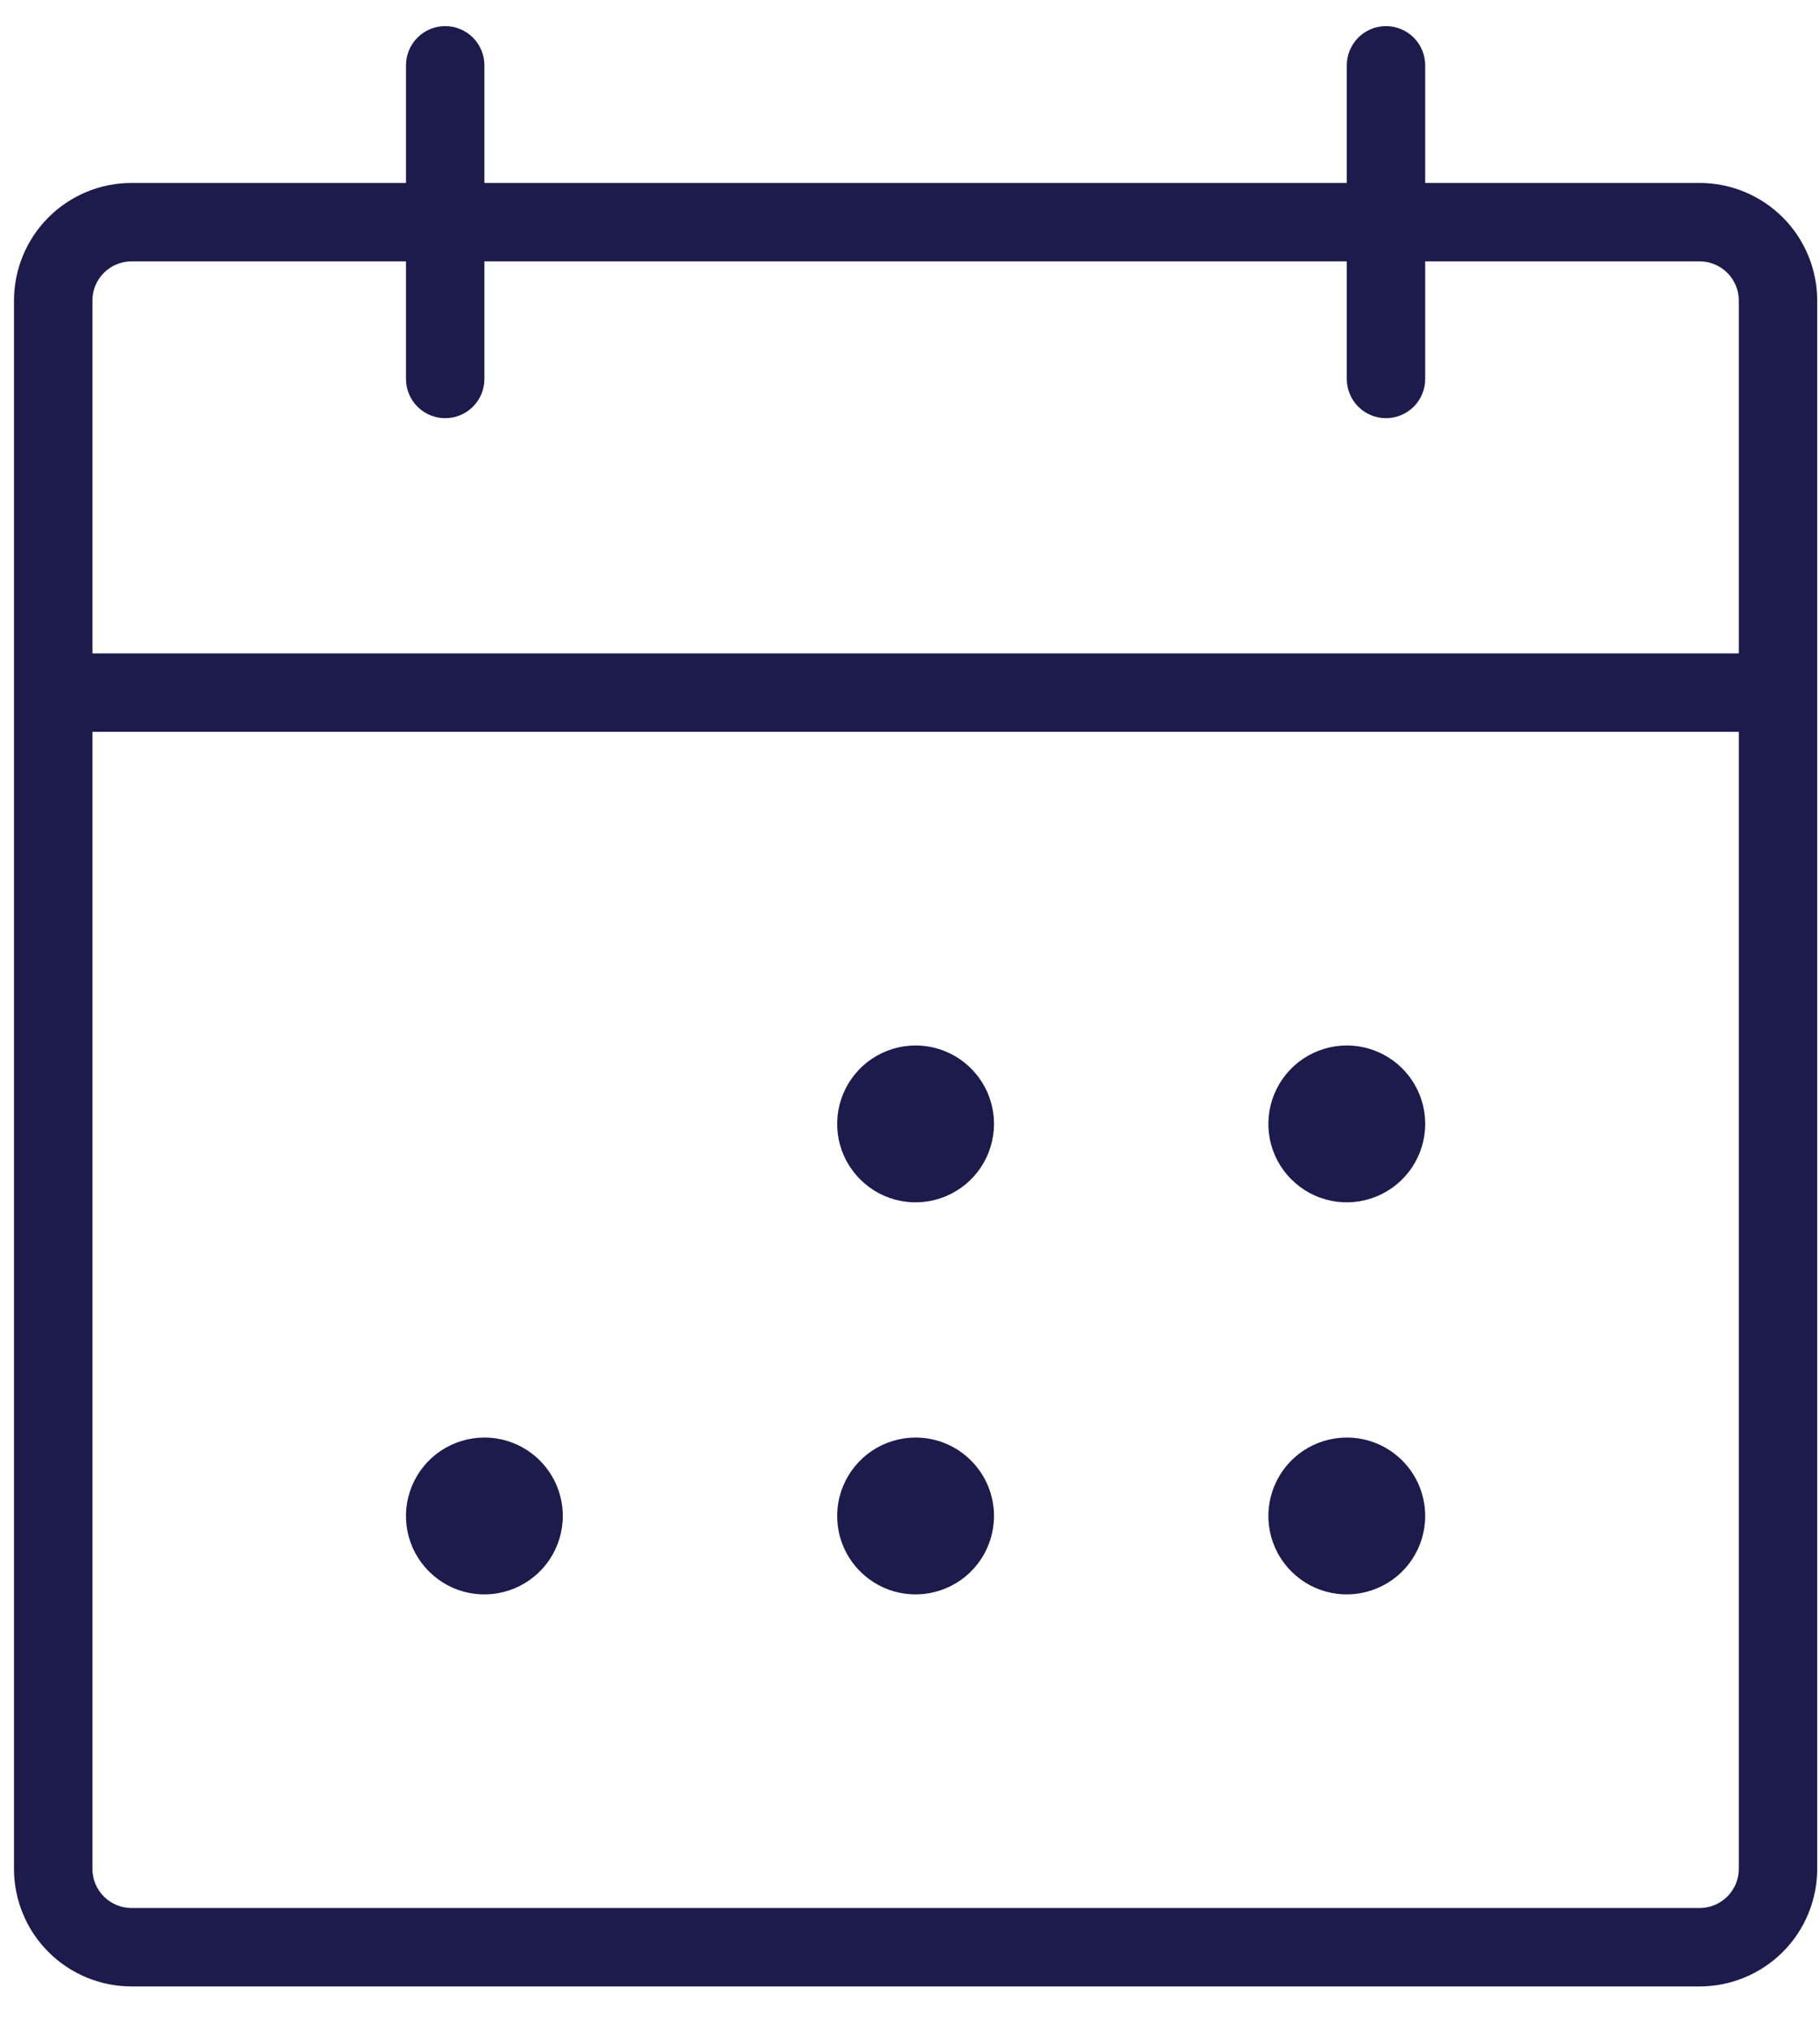 <?xml version="1.0" encoding="UTF-8"?> <svg xmlns="http://www.w3.org/2000/svg" width="26" height="29" viewBox="0 0 26 29" fill="none"><path d="M24.28 2.613H20.36V0.933C20.36 0.785 20.301 0.642 20.196 0.537C20.09 0.432 19.948 0.373 19.8 0.373C19.651 0.373 19.509 0.432 19.404 0.537C19.299 0.642 19.24 0.785 19.24 0.933V2.613H6.92V0.933C6.92 0.785 6.861 0.642 6.756 0.537C6.651 0.432 6.508 0.373 6.36 0.373C6.211 0.373 6.069 0.432 5.964 0.537C5.859 0.642 5.8 0.785 5.8 0.933V2.613H1.88C1.434 2.613 1.007 2.79 0.692 3.105C0.377 3.42 0.2 3.848 0.2 4.293V26.693C0.2 27.139 0.377 27.566 0.692 27.881C1.007 28.196 1.434 28.373 1.88 28.373H24.28C24.725 28.373 25.152 28.196 25.468 27.881C25.783 27.566 25.96 27.139 25.96 26.693V4.293C25.96 3.848 25.783 3.42 25.468 3.105C25.152 2.79 24.725 2.613 24.28 2.613ZM1.88 3.733H5.8V5.413C5.8 5.562 5.859 5.704 5.964 5.809C6.069 5.914 6.211 5.973 6.36 5.973C6.508 5.973 6.651 5.914 6.756 5.809C6.861 5.704 6.92 5.562 6.92 5.413V3.733H19.24V5.413C19.24 5.562 19.299 5.704 19.404 5.809C19.509 5.914 19.651 5.973 19.8 5.973C19.948 5.973 20.09 5.914 20.196 5.809C20.301 5.704 20.36 5.562 20.36 5.413V3.733H24.28C24.428 3.733 24.57 3.792 24.676 3.897C24.781 4.002 24.84 4.145 24.84 4.293V9.333H1.32V4.293C1.32 4.145 1.379 4.002 1.484 3.897C1.589 3.792 1.731 3.733 1.88 3.733ZM24.28 27.253H1.88C1.731 27.253 1.589 27.194 1.484 27.089C1.379 26.984 1.32 26.842 1.32 26.693V10.453H24.84V26.693C24.84 26.842 24.781 26.984 24.676 27.089C24.57 27.194 24.428 27.253 24.28 27.253ZM14.2 16.053C14.2 16.275 14.134 16.491 14.011 16.675C13.888 16.86 13.713 17.003 13.508 17.088C13.303 17.173 13.078 17.195 12.861 17.152C12.644 17.109 12.444 17.002 12.288 16.845C12.131 16.689 12.024 16.489 11.981 16.272C11.938 16.055 11.96 15.829 12.045 15.625C12.13 15.42 12.273 15.245 12.457 15.122C12.642 14.999 12.858 14.933 13.08 14.933C13.377 14.933 13.662 15.051 13.871 15.261C14.082 15.471 14.2 15.756 14.2 16.053ZM20.36 16.053C20.36 16.275 20.294 16.491 20.171 16.675C20.048 16.86 19.873 17.003 19.668 17.088C19.463 17.173 19.238 17.195 19.021 17.152C18.804 17.109 18.604 17.002 18.448 16.845C18.291 16.689 18.184 16.489 18.141 16.272C18.098 16.055 18.12 15.829 18.205 15.625C18.29 15.42 18.433 15.245 18.617 15.122C18.802 14.999 19.018 14.933 19.24 14.933C19.537 14.933 19.822 15.051 20.032 15.261C20.242 15.471 20.36 15.756 20.36 16.053ZM8.04 21.653C8.04 21.875 7.974 22.091 7.851 22.276C7.728 22.46 7.553 22.603 7.348 22.688C7.144 22.773 6.918 22.795 6.701 22.752C6.484 22.709 6.284 22.602 6.128 22.445C5.971 22.289 5.864 22.089 5.821 21.872C5.778 21.654 5.8 21.429 5.885 21.225C5.97 21.02 6.113 20.845 6.297 20.722C6.482 20.599 6.698 20.533 6.92 20.533C7.217 20.533 7.502 20.651 7.712 20.861C7.922 21.071 8.04 21.356 8.04 21.653ZM14.2 21.653C14.2 21.875 14.134 22.091 14.011 22.276C13.888 22.46 13.713 22.603 13.508 22.688C13.303 22.773 13.078 22.795 12.861 22.752C12.644 22.709 12.444 22.602 12.288 22.445C12.131 22.289 12.024 22.089 11.981 21.872C11.938 21.654 11.96 21.429 12.045 21.225C12.13 21.02 12.273 20.845 12.457 20.722C12.642 20.599 12.858 20.533 13.08 20.533C13.377 20.533 13.662 20.651 13.871 20.861C14.082 21.071 14.2 21.356 14.2 21.653ZM20.36 21.653C20.36 21.875 20.294 22.091 20.171 22.276C20.048 22.46 19.873 22.603 19.668 22.688C19.463 22.773 19.238 22.795 19.021 22.752C18.804 22.709 18.604 22.602 18.448 22.445C18.291 22.289 18.184 22.089 18.141 21.872C18.098 21.654 18.12 21.429 18.205 21.225C18.29 21.02 18.433 20.845 18.617 20.722C18.802 20.599 19.018 20.533 19.24 20.533C19.537 20.533 19.822 20.651 20.032 20.861C20.242 21.071 20.36 21.356 20.36 21.653Z" fill="#1D1A4C"></path></svg> 